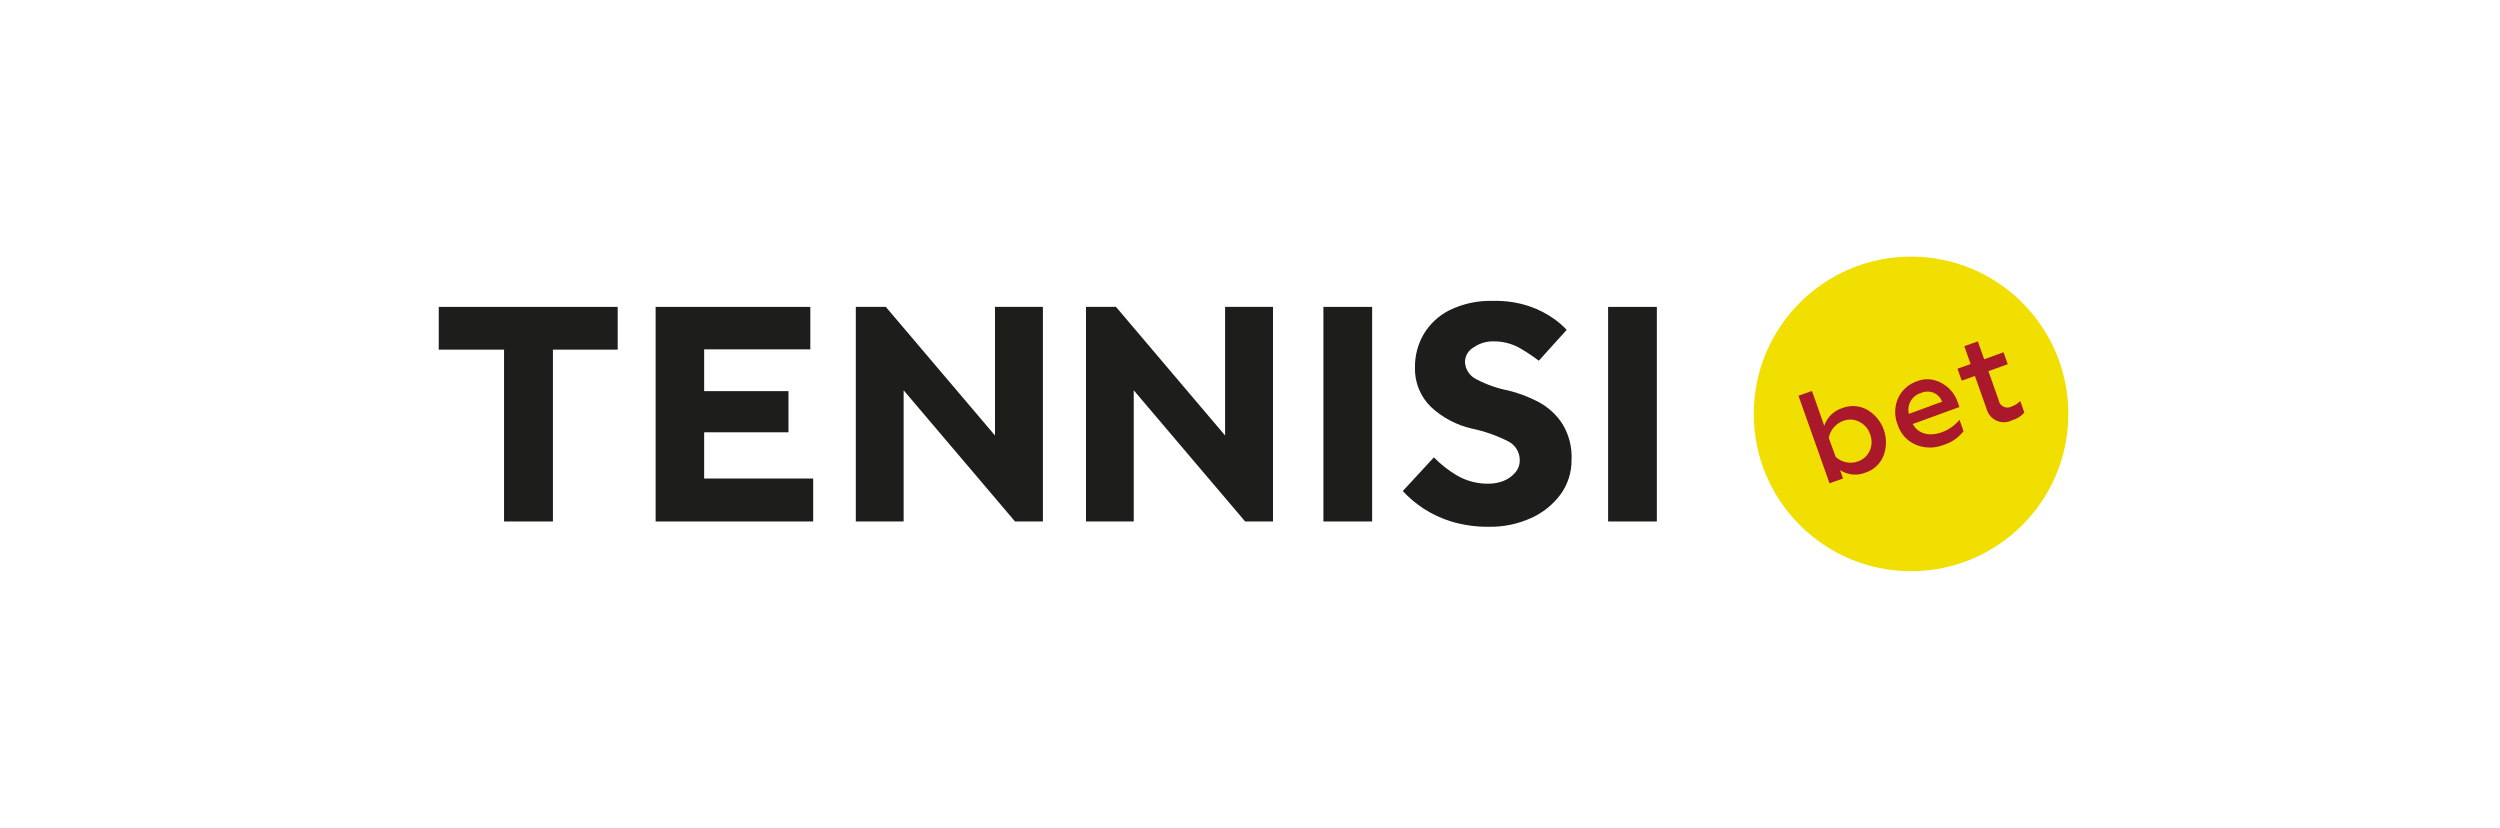 <svg width="302" height="100" viewBox="0 0 302 100" fill="none" xmlns="http://www.w3.org/2000/svg">
<path d="M60.889 62.995V42.237H53V37.073H74.616V42.237H66.794V62.995H60.889Z" fill="#1D1D1B"/>
<path d="M79.2 62.995V37.073H97.888V42.203H85.062V47.25H95.248V52.221H85.062V57.805H98.233V62.995H79.2Z" fill="#1D1D1B"/>
<path d="M103.381 62.995V37.073H107.006L120.194 52.607V37.073H125.981V62.995H122.616L109.159 47.149V62.995H103.381Z" fill="#1D1D1B"/>
<path d="M131.187 62.995V37.073H134.812L147.992 52.607V37.073H153.778V62.995H150.414L136.957 47.149V62.995H131.187Z" fill="#1D1D1B"/>
<path d="M159.868 62.995V37.073H165.755V62.995H159.868Z" fill="#1D1D1B"/>
<path d="M169.456 59.319L173.216 55.248C174.02 56.074 174.927 56.792 175.915 57.385C177.105 58.099 178.473 58.461 179.86 58.428C180.458 58.427 181.052 58.316 181.61 58.1C182.153 57.886 182.637 57.546 183.023 57.107C183.398 56.683 183.599 56.134 183.586 55.568C183.585 55.1 183.455 54.641 183.208 54.243C182.961 53.845 182.609 53.523 182.19 53.314C180.79 52.604 179.303 52.083 177.766 51.766C175.935 51.343 174.247 50.447 172.871 49.167C172.227 48.545 171.721 47.795 171.387 46.964C171.052 46.134 170.896 45.243 170.928 44.348C170.916 42.952 171.279 41.578 171.979 40.37C172.726 39.117 173.818 38.106 175.125 37.459C176.766 36.665 178.576 36.284 180.398 36.349C181.91 36.309 183.417 36.539 184.848 37.031C185.877 37.392 186.851 37.896 187.741 38.528C188.29 38.914 188.798 39.357 189.255 39.848L185.891 43.574C185.171 43.032 184.422 42.532 183.645 42.077C182.64 41.501 181.497 41.21 180.34 41.236C179.516 41.233 178.712 41.483 178.035 41.951C177.723 42.123 177.46 42.373 177.273 42.677C177.086 42.98 176.98 43.327 176.967 43.684C176.979 44.134 177.115 44.572 177.362 44.95C177.609 45.327 177.955 45.628 178.363 45.82C179.57 46.459 180.865 46.915 182.207 47.174C183.482 47.486 184.714 47.955 185.874 48.57C187.041 49.196 188.031 50.107 188.75 51.22C189.54 52.525 189.921 54.036 189.844 55.56C189.86 57.05 189.397 58.507 188.523 59.715C187.599 60.963 186.368 61.951 184.949 62.583C183.365 63.301 181.641 63.66 179.902 63.634C178.365 63.657 176.834 63.447 175.36 63.011C174.136 62.644 172.971 62.1 171.903 61.397C171.008 60.803 170.187 60.106 169.456 59.319Z" fill="#1D1D1B"/>
<path d="M194.259 62.995V37.073H200.147V62.995H194.259Z" fill="#1D1D1B"/>
<path d="M230.855 69C241.348 69 249.855 60.493 249.855 50C249.855 39.507 241.348 31 230.855 31C220.361 31 211.855 39.507 211.855 50C211.855 60.493 220.361 69 230.855 69Z" fill="#F0DF00"/>
<path d="M222.284 56.788L222.637 57.805L221.006 58.377L217.255 47.805L218.886 47.224L220.367 51.43C220.538 50.922 220.828 50.462 221.213 50.089C221.597 49.716 222.066 49.441 222.579 49.285C223.061 49.098 223.58 49.021 224.096 49.059C224.612 49.097 225.114 49.249 225.564 49.504C226.494 50.047 227.202 50.901 227.562 51.915C227.922 52.93 227.912 54.039 227.533 55.047C227.341 55.526 227.047 55.958 226.671 56.311C226.294 56.664 225.845 56.93 225.354 57.09C224.856 57.293 224.317 57.371 223.782 57.318C223.247 57.265 222.733 57.083 222.284 56.788ZM225.859 54.466C226 54.151 226.078 53.811 226.086 53.466C226.095 53.121 226.035 52.778 225.909 52.456C225.805 52.132 225.637 51.832 225.415 51.575C225.192 51.318 224.92 51.108 224.614 50.959C224.315 50.8 223.985 50.708 223.647 50.688C223.309 50.667 222.97 50.72 222.654 50.841C222.209 51.002 221.814 51.278 221.509 51.639C221.203 52.001 220.998 52.436 220.913 52.902L221.754 55.198C222.108 55.524 222.544 55.747 223.016 55.844C223.487 55.94 223.976 55.906 224.429 55.745C224.742 55.64 225.03 55.473 225.276 55.253C225.522 55.033 225.72 54.765 225.859 54.466Z" fill="#AA182C"/>
<path d="M229.274 48.133C229.496 47.637 229.821 47.195 230.227 46.834C230.633 46.473 231.111 46.202 231.629 46.038C232.319 45.769 233.081 45.739 233.79 45.954C234.445 46.157 235.039 46.517 235.52 47.004C236.001 47.492 236.355 48.09 236.549 48.747L236.7 49.167L231.057 51.22C231.696 52.406 233.05 52.759 234.556 52.221C235.4 51.926 236.146 51.402 236.709 50.706L237.197 52.086C236.567 52.894 235.699 53.483 234.715 53.768C233.652 54.181 232.469 54.163 231.418 53.718C230.903 53.498 230.441 53.169 230.065 52.754C229.689 52.339 229.408 51.847 229.24 51.312C229.033 50.807 228.929 50.265 228.935 49.719C228.941 49.173 229.056 48.634 229.274 48.133ZM234.614 48.52C234.439 48.063 234.096 47.69 233.656 47.477C233.401 47.364 233.126 47.305 232.848 47.305C232.57 47.305 232.295 47.364 232.041 47.477C231.521 47.63 231.08 47.978 230.811 48.448C230.541 48.918 230.464 49.474 230.594 50L234.614 48.52Z" fill="#AA182C"/>
<path d="M238.568 45.416L236.978 45.98L236.465 44.541L238.054 43.978L237.289 41.816L238.921 41.236L239.686 43.398L242.024 42.556L242.537 43.995L240.199 44.836L241.436 48.326C241.462 48.498 241.53 48.66 241.633 48.8C241.737 48.94 241.872 49.053 242.028 49.129C242.184 49.205 242.357 49.242 242.53 49.237C242.704 49.232 242.874 49.185 243.025 49.1C243.414 48.965 243.763 48.737 244.043 48.436L244.539 49.84C244.137 50.295 243.611 50.622 243.025 50.782C242.736 50.925 242.418 51.001 242.096 51.005C241.773 51.009 241.454 50.941 241.161 50.805C240.868 50.67 240.609 50.471 240.404 50.222C240.198 49.974 240.051 49.682 239.972 49.369L238.568 45.416Z" fill="#AA182C"/>
</svg>
